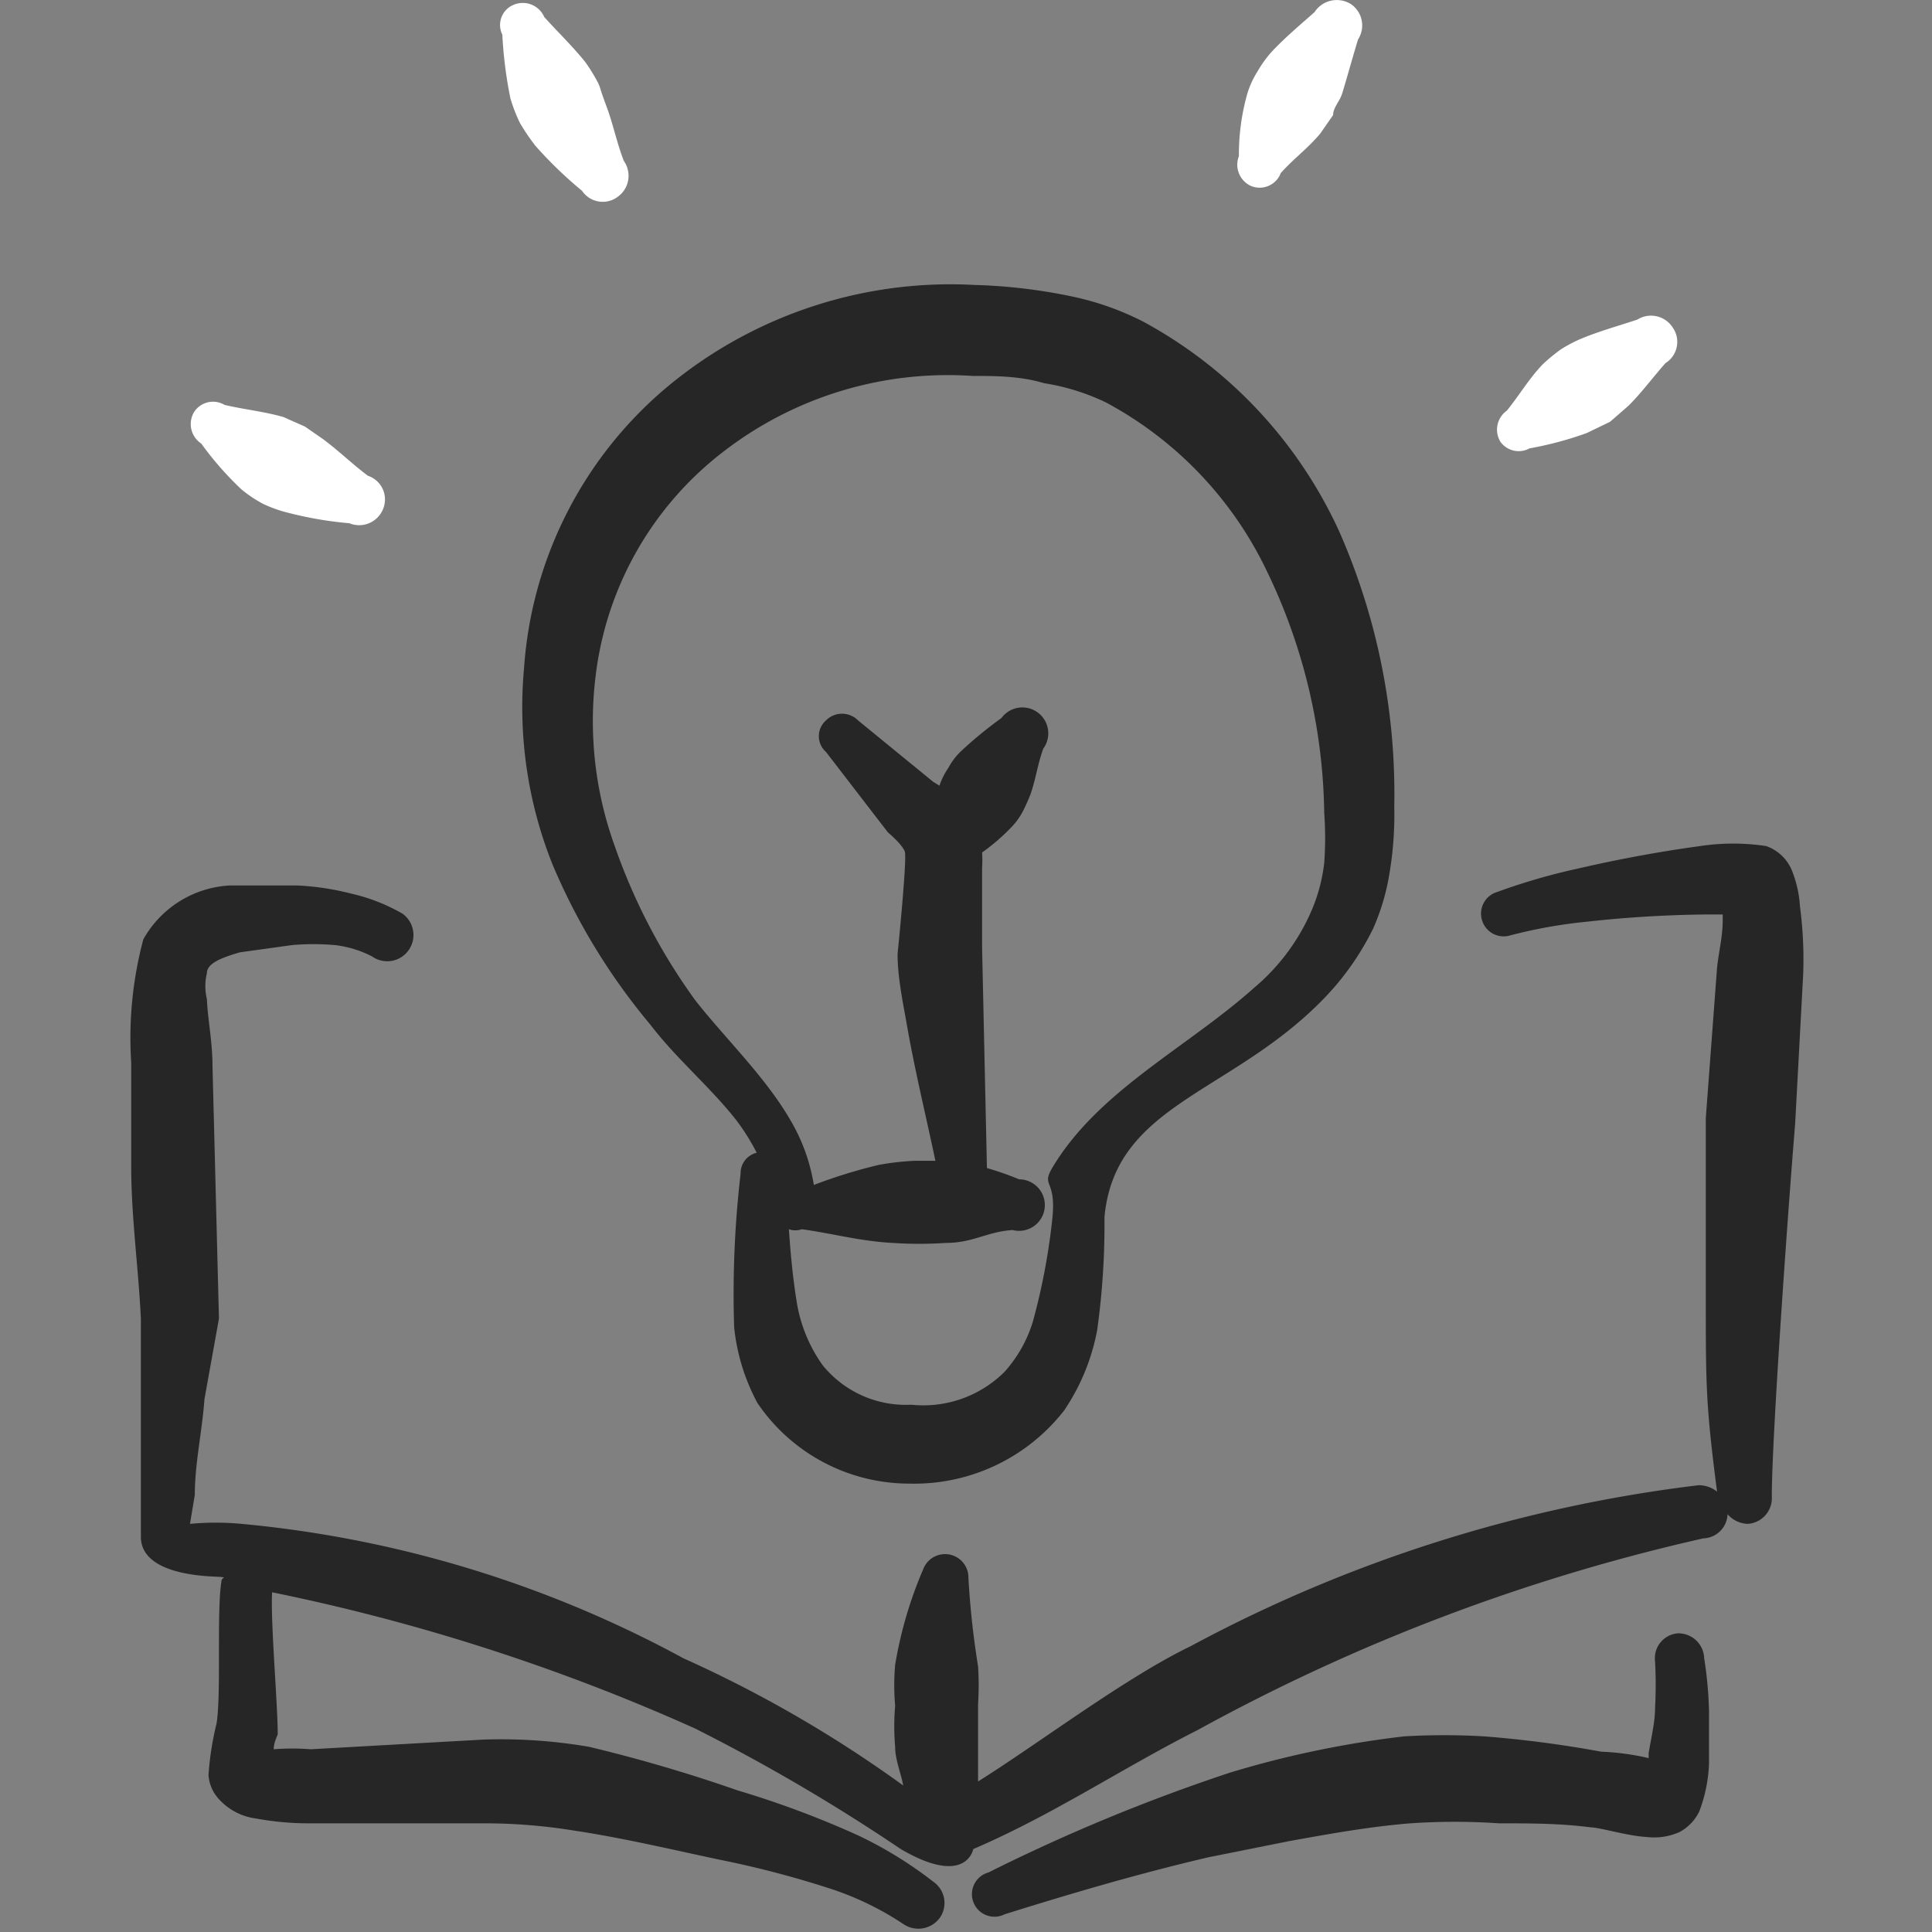 <?xml version="1.0" encoding="UTF-8"?> <svg xmlns="http://www.w3.org/2000/svg" viewBox="0 0 24 24"><rect x="0" y="0" width="24" height="24" fill="#808080" stroke="none"/><g><path d="M6.86,10.73a7.83,7.83,0,0,0,1.22,2c.32.42.75.78,1.07,1.19a2.7,2.7,0,0,1,.25.4.26.26,0,0,0-.2.26,12.88,12.88,0,0,0-.08,1.91,2.53,2.53,0,0,0,.29.94,2.28,2.28,0,0,0,1.89,1,2.36,2.36,0,0,0,1.92-.91,2.65,2.65,0,0,0,.41-1,9.49,9.49,0,0,0,.09-1.4c.13-1.41,1.58-1.53,2.73-2.72a3.4,3.4,0,0,0,.61-.87,2.77,2.77,0,0,0,.19-.62,4.4,4.4,0,0,0,.07-.89,8.09,8.09,0,0,0-.68-3.41,5.62,5.62,0,0,0-2.43-2.61,3.52,3.52,0,0,0-.86-.31,6.76,6.76,0,0,0-1.24-.15A5.5,5.5,0,0,0,8.32,4.78,5,5,0,0,0,6.51,8.3,5.27,5.27,0,0,0,6.86,10.73ZM7.4,8.39A4.13,4.13,0,0,1,9,5.6a4.56,4.56,0,0,1,3.08-.93c.28,0,.59,0,.89.09a2.77,2.77,0,0,1,.77.24,4.65,4.65,0,0,1,2,2.1,7.1,7.1,0,0,1,.71,3,4.26,4.26,0,0,1,0,.62,2.12,2.12,0,0,1-.14.55,2.59,2.59,0,0,1-.73,1c-.84.75-1.94,1.28-2.51,2.24-.14.24.06.13,0,.65a8,8,0,0,1-.24,1.26,1.66,1.66,0,0,1-.35.62,1.43,1.43,0,0,1-1.16.41,1.33,1.33,0,0,1-1.1-.49,1.85,1.85,0,0,1-.32-.77c-.05-.3-.08-.62-.1-.92a.24.24,0,0,0,.16,0c.37.05.73.15,1.13.17a4.87,4.87,0,0,0,.66,0c.34,0,.51-.14.83-.16a.32.32,0,1,0,.08-.63,3.73,3.73,0,0,0-.4-.14l-.06-2.73c0-.31,0-.66,0-1a1.48,1.48,0,0,0,0-.19,2.58,2.58,0,0,0,.36-.31.85.85,0,0,0,.14-.19,2.14,2.14,0,0,0,.1-.22c.07-.2.09-.38.16-.57a.32.32,0,1,0-.52-.38,5,5,0,0,0-.5.41.83.83,0,0,0-.16.21.91.91,0,0,0-.11.22l-.08-.05-.93-.76a.28.28,0,0,0-.4,0,.26.26,0,0,0,0,.39l.77,1s.18.15.21.24-.09,1.27-.09,1.27c0,.28.06.57.11.85.1.58.24,1.15.36,1.72l-.26,0a3.29,3.29,0,0,0-.44.05,6.39,6.39,0,0,0-.81.25,2.31,2.31,0,0,0-.3-.82c-.31-.53-.8-1-1.17-1.47a7.38,7.38,0,0,1-1-1.91A4.57,4.57,0,0,1,7.4,8.39Z" fill="#262626" fill-rule="evenodd"></path><path d="M3,6.08a1.59,1.59,0,0,0,.27.18,1.63,1.63,0,0,0,.31.11,4.64,4.64,0,0,0,.76.13.32.32,0,0,0,.42-.18.31.31,0,0,0-.19-.41c-.2-.15-.35-.3-.55-.45L3.79,5.3l-.27-.12c-.25-.07-.47-.09-.73-.15a.28.28,0,0,0-.38.09.29.29,0,0,0,.09.39A4,4,0,0,0,3,6.08Z" fill="#ffffff" fill-rule="evenodd"></path><path d="M6.34,1.22a2,2,0,0,0,.12.31,2.75,2.75,0,0,0,.19.28,5.12,5.12,0,0,0,.58.56.31.31,0,0,0,.45.07A.32.32,0,0,0,7.75,2c-.09-.23-.13-.45-.22-.69s-.06-.19-.1-.28A2.26,2.26,0,0,0,7.27.77C7.1.56,6.93.4,6.76.21A.29.29,0,0,0,6.38.06a.27.27,0,0,0-.14.37A5.33,5.33,0,0,0,6.34,1.22Z" fill="#ffffff" fill-rule="evenodd"></path><path d="M15.54,2.31a.28.28,0,0,0,.37-.16c.16-.18.33-.3.49-.49l.16-.23c0-.09.08-.17.11-.26s.13-.45.2-.68a.32.32,0,0,0-.09-.44.33.33,0,0,0-.45.1c-.18.16-.36.31-.53.49a1.44,1.44,0,0,0-.18.25,1.08,1.08,0,0,0-.13.29,2.78,2.78,0,0,0-.1.76A.29.29,0,0,0,15.54,2.31Z" fill="#ffffff" fill-rule="evenodd"></path><path d="M19,5.57a4.38,4.38,0,0,0,.71-.19L20,5.24l.23-.2c.17-.17.3-.35.46-.53a.31.31,0,0,0,.09-.44.32.32,0,0,0-.44-.1c-.24.08-.46.14-.68.23a1.71,1.71,0,0,0-.27.14,2.11,2.11,0,0,0-.23.19c-.17.18-.28.37-.44.57a.29.29,0,0,0-.08.39A.28.28,0,0,0,19,5.57Z" fill="#ffffff" fill-rule="evenodd"></path><path d="M22.36,11.26a1.43,1.43,0,0,0-.09-.42.54.54,0,0,0-.33-.33,2.75,2.75,0,0,0-.82,0c-.51.07-1,.16-1.52.28a7.73,7.73,0,0,0-1,.29.28.28,0,0,0-.19.35.28.28,0,0,0,.35.19,6.1,6.1,0,0,1,.95-.17,14.69,14.69,0,0,1,1.48-.09l.21,0s0,0,0,.08c0,.19-.05.39-.07.58l-.14,1.87c0,.74,0,1.49,0,2.23,0,1.09,0,1.33.14,2.41a.36.36,0,0,0-.23-.08,17.79,17.79,0,0,0-6.31,2c-.81.39-1.89,1.21-2.64,1.68,0-.16,0-.32,0-.49s0-.31,0-.47a3.71,3.71,0,0,0,0-.47,10.56,10.56,0,0,1-.12-1.1.29.29,0,0,0-.56-.11,5.12,5.12,0,0,0-.35,1.19,2.9,2.9,0,0,0,0,.51,2.94,2.94,0,0,0,0,.51c0,.16.07.32.1.48A15.4,15.4,0,0,0,8.49,20.6,14.25,14.25,0,0,0,3,18.93a3.43,3.43,0,0,0-.64,0l.06-.36c0-.39.09-.78.12-1.19l.18-1-.08-3.13c0-.31-.06-.59-.07-.84a.68.68,0,0,1,0-.32c0-.12.17-.19.41-.26l.65-.09a3.08,3.08,0,0,1,.53,0,1.35,1.35,0,0,1,.46.14A.32.32,0,0,0,5,11.35a2.3,2.3,0,0,0-.64-.25A3.29,3.29,0,0,0,3.7,11l-.85,0a1.31,1.31,0,0,0-1.07.67,4.75,4.75,0,0,0-.15,1.53c0,.43,0,.86,0,1.29,0,.63.09,1.26.12,1.89l0,1c0,.39,0,.77,0,1.15,0,.19,0,.38,0,.56,0,.51.93.49,1,.5s0,0,0,.06c-.06.37,0,1.39-.06,1.76a3.76,3.76,0,0,0-.1.64.49.49,0,0,0,.13.3.75.75,0,0,0,.46.24,3.61,3.61,0,0,0,.68.06l2.13,0a6.93,6.93,0,0,1,1.14.09c.6.09,1.19.23,1.8.36a12.22,12.22,0,0,1,1.44.38,3.74,3.74,0,0,1,.85.42.33.33,0,0,0,.45-.07.32.32,0,0,0-.07-.45,5.06,5.06,0,0,0-.94-.58,11.79,11.79,0,0,0-1.5-.56,19.06,19.06,0,0,0-1.84-.54A6.45,6.45,0,0,0,6,21.61l-2.14.12a2.92,2.92,0,0,0-.46,0c0-.09.05-.17.05-.19,0-.37-.09-1.39-.07-1.76v0a25,25,0,0,1,5.25,1.69,23.18,23.18,0,0,1,2.56,1.5c.77.45.89.05.9,0,1-.43,1.84-1,2.79-1.48a24,24,0,0,1,6.28-2.38.31.31,0,0,0,.3-.3.35.35,0,0,0,.25.12.32.32,0,0,0,.3-.34c0-.73.2-3.54.29-4.63l.1-1.86A5.08,5.08,0,0,0,22.36,11.26Z" fill="#262626" fill-rule="evenodd"></path><path d="M20.84,20.29a.31.31,0,0,0-.28.35,5.37,5.37,0,0,1,0,.57c0,.19-.05.38-.08.57,0,0,0,0,0,.06a3.12,3.12,0,0,0-.59-.08,14,14,0,0,0-1.45-.19,8.51,8.51,0,0,0-1,0,12.38,12.38,0,0,0-2.16.45,22.53,22.53,0,0,0-3,1.24.28.28,0,1,0,.2.52c.83-.26,1.68-.51,2.54-.71l1-.2c.5-.09,1-.18,1.5-.22a8.09,8.09,0,0,1,1.1,0c.38,0,.76,0,1.14.05.11,0,.47.11.7.12a.77.77,0,0,0,.4-.06.57.57,0,0,0,.25-.26,1.87,1.87,0,0,0,.12-.59c0-.22,0-.44,0-.65a4.91,4.91,0,0,0-.06-.66A.32.32,0,0,0,20.84,20.29Z" fill="#262626" fill-rule="evenodd"></path></g></svg> 